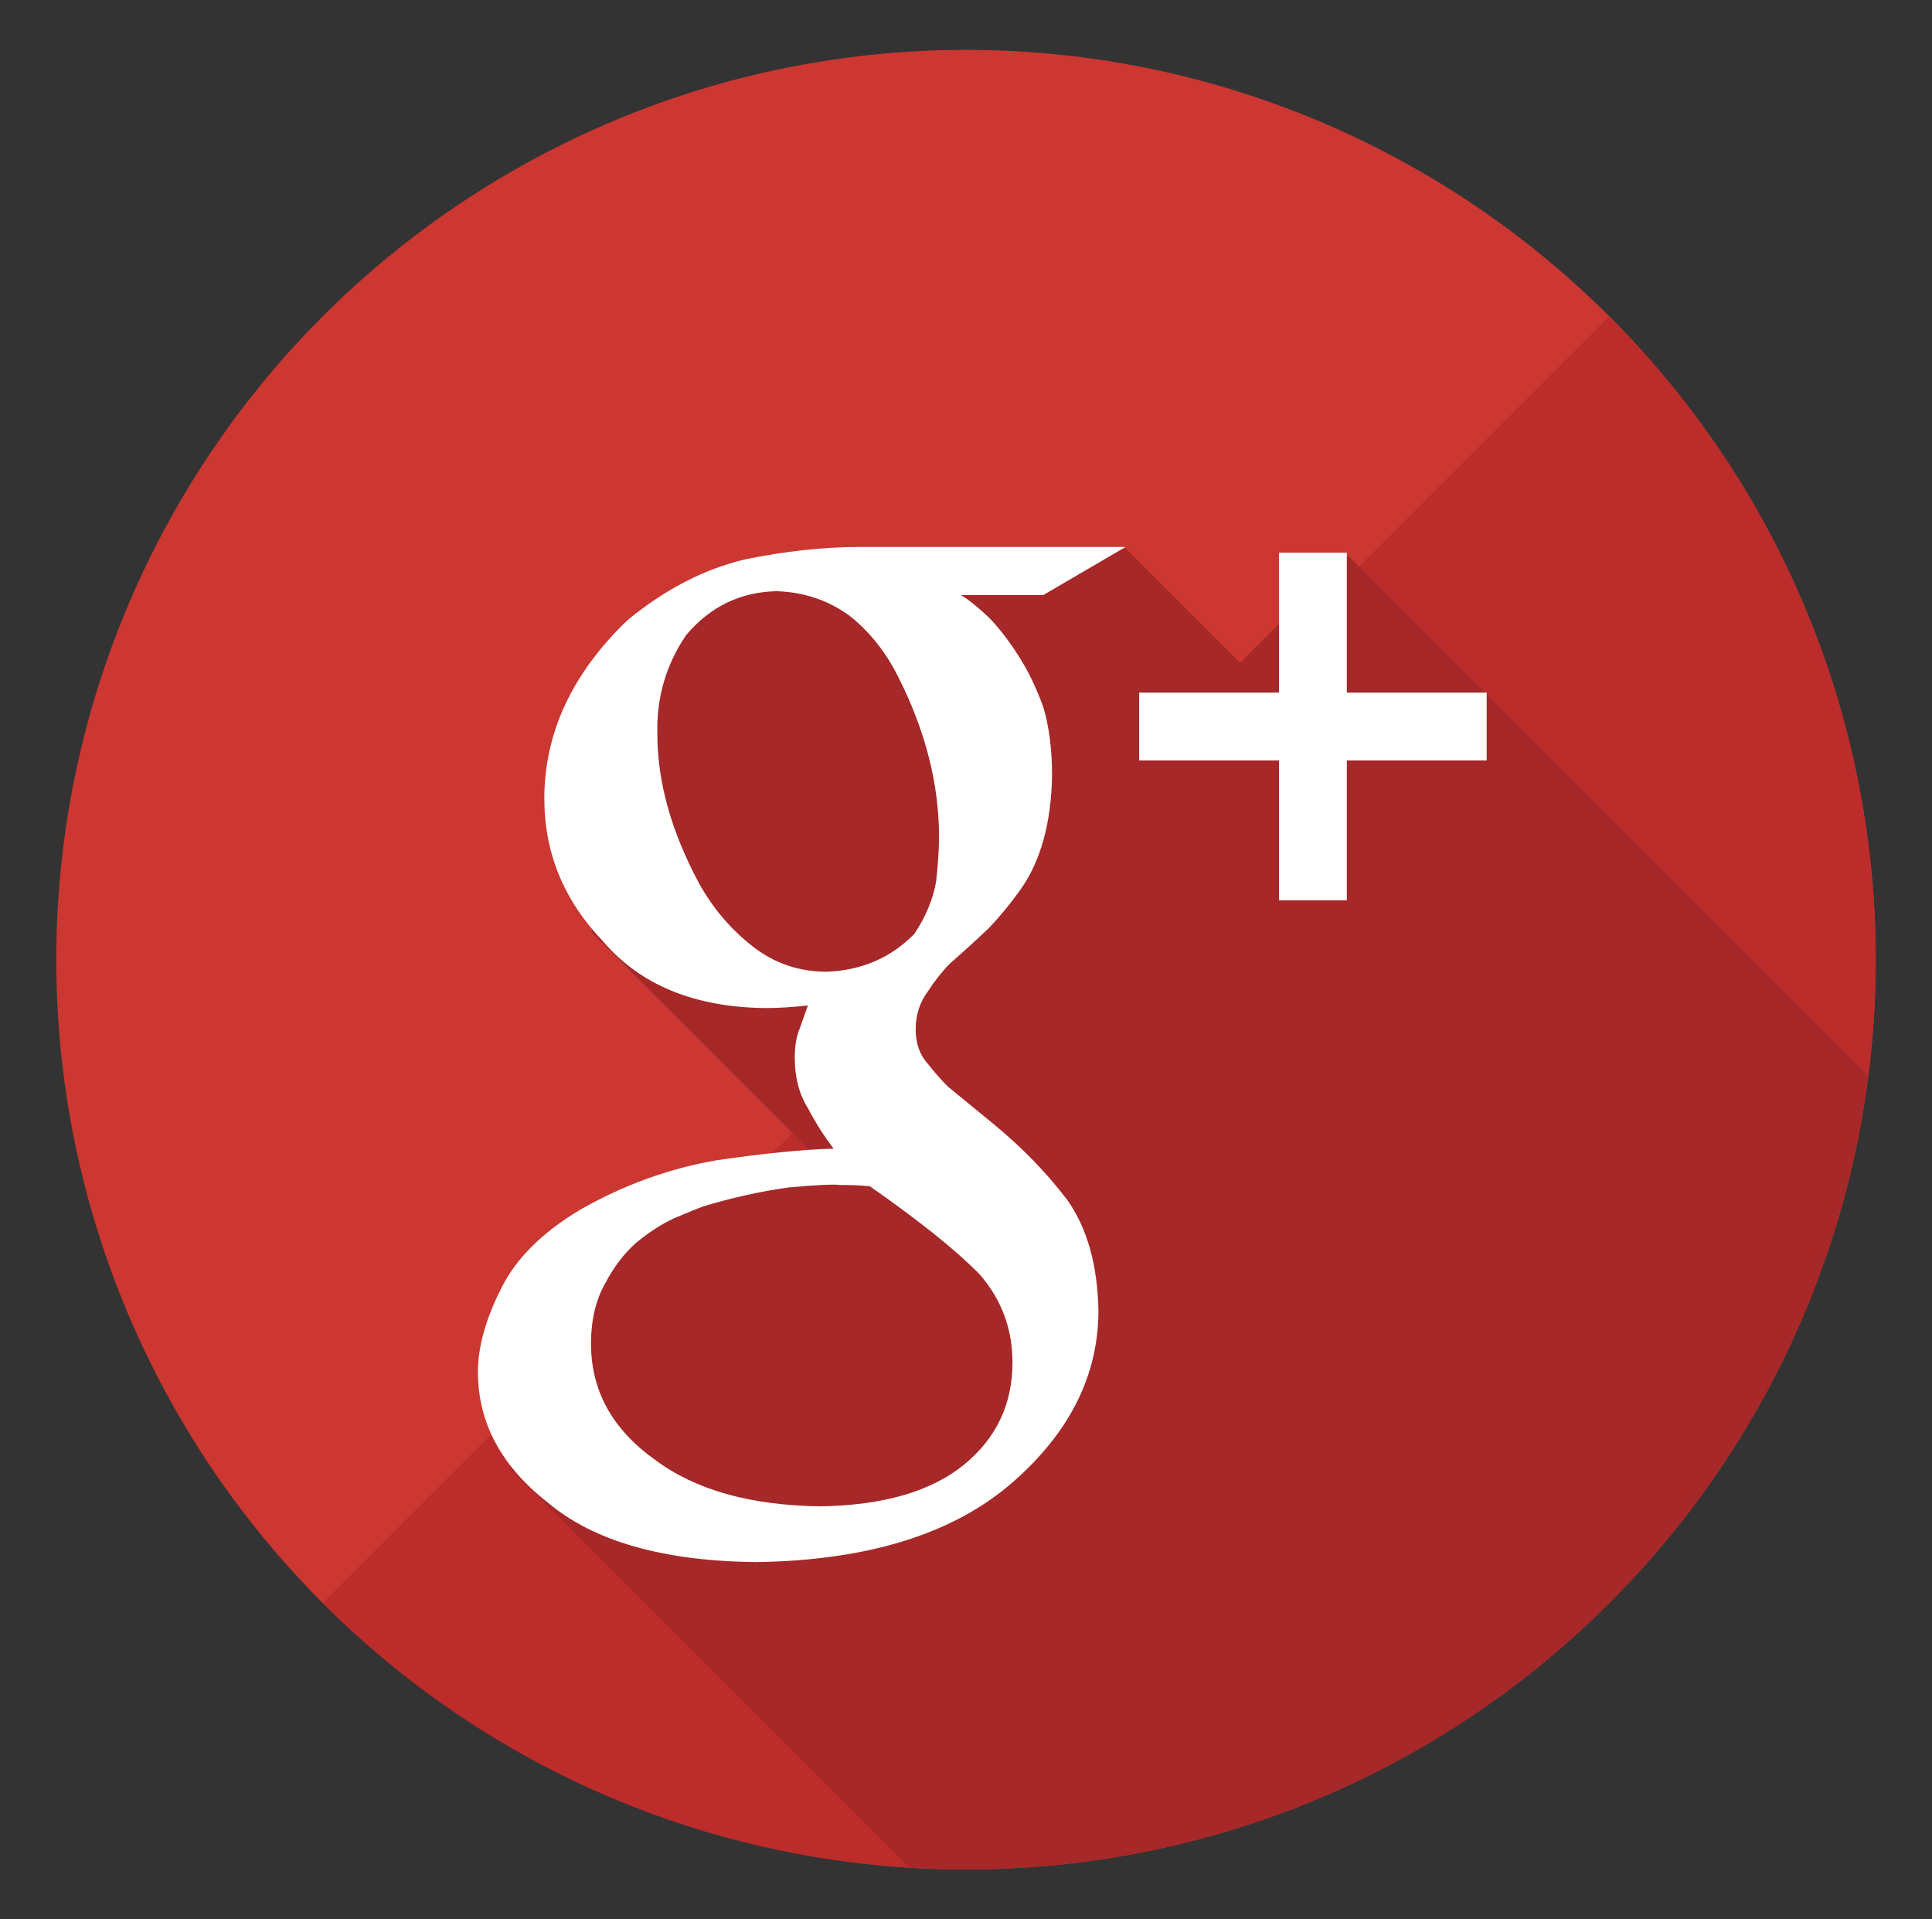 <?xml version="1.0" ?><!DOCTYPE svg  PUBLIC '-//W3C//DTD SVG 1.1//EN'  'http://www.w3.org/Graphics/SVG/1.1/DTD/svg11.dtd'><svg enable-background="new 0 0 134.5 133.609" height="133.609px" id="Layer_1" version="1.1" viewBox="0 0 134.5 133.609" width="134.5px" xml:space="preserve" xmlns="http://www.w3.org/2000/svg" xmlns:xlink="http://www.w3.org/1999/xlink"><rect x="0" y="0" width="134.5" height="133.609" fill="#333333" stroke="none"/><g><g><g><g><circle cx="67.25" cy="66.804" fill="#CC3732" r="63.333"/></g></g></g><g><path d="M112.034,22.021c24.732,24.732,24.733,64.832-0.001,89.566c-24.733,24.732-64.834,24.732-89.566,0    L112.034,22.021z" fill="#BC2C2B"/><g><path d="M130.053,74.876L93.826,38.65l-7.499,7.499l-8.001-8L68.167,40l-3.507,1.482l-11.326-2.148l-10.167,6.333     l-1.95,19.26L57.05,80.759l-9.716,2.074L38,87.333l-2.45,14.926l27.743,27.744c1.311,0.08,2.627,0.135,3.957,0.135     C99.49,130.138,126.085,106.041,130.053,74.876z" fill="#A62828"/></g></g><g><path d="M66.901,41.424c0.586,0.362,1.239,0.889,1.967,1.585c0.699,0.724,1.382,1.617,2.053,2.67    c0.642,0.998,1.211,2.171,1.708,3.532c0.407,1.356,0.611,2.943,0.611,4.753c-0.053,3.32-0.787,5.974-2.2,7.969    c-0.688,0.965-1.422,1.855-2.196,2.671c-0.857,0.812-1.769,1.644-2.734,2.489c-0.556,0.573-1.064,1.221-1.535,1.947    c-0.552,0.754-0.829,1.628-0.829,2.623c0,0.973,0.283,1.77,0.852,2.402c0.479,0.604,0.95,1.133,1.404,1.586l3.149,2.58    c1.955,1.604,3.671,3.36,5.146,5.293c1.389,1.965,2.111,4.529,2.173,7.696c0,4.497-1.988,8.479-5.96,11.954    c-4.114,3.594-10.059,5.447-17.824,5.566c-6.501-0.059-11.354-1.445-14.561-4.152c-3.232-2.533-4.853-5.559-4.853-9.084    c0-1.715,0.524-3.633,1.582-5.741c1.018-2.105,2.867-3.96,5.546-5.557c3.003-1.714,6.161-2.86,9.471-3.435    c3.276-0.479,5.995-0.753,8.162-0.811c-0.67-0.882-1.267-1.822-1.79-2.822c-0.611-0.972-0.914-2.143-0.914-3.504    c0-0.819,0.115-1.506,0.348-2.049c0.203-0.58,0.394-1.105,0.566-1.594c-1.054,0.119-2.049,0.182-2.979,0.182    c-4.942-0.063-8.708-1.617-11.299-4.663c-2.715-2.841-4.071-6.145-4.071-9.915c0-4.559,1.92-8.691,5.765-12.404    c2.638-2.172,5.379-3.586,8.222-4.255c2.816-0.574,5.455-0.859,7.915-0.859h18.561l-5.731,3.346H66.901z M70.484,94.847    c0-2.357-0.768-4.406-2.301-6.156c-1.628-1.659-4.168-3.695-7.626-6.113c-0.594-0.063-1.288-0.091-2.084-0.091    c-0.473-0.058-1.685,0-3.634,0.181c-1.921,0.272-3.888,0.71-5.897,1.314c-0.474,0.18-1.136,0.453-1.993,0.814    c-0.856,0.393-1.728,0.953-2.616,1.676c-0.857,0.754-1.582,1.689-2.17,2.809c-0.683,1.178-1.018,2.596-1.018,4.254    c0,3.262,1.473,5.949,4.427,8.063c2.81,2.111,6.649,3.197,11.527,3.26c4.373-0.063,7.713-1.027,10.015-2.898    C69.361,100.115,70.484,97.748,70.484,94.847z M57.547,67.643c2.443-0.09,4.479-0.97,6.106-2.634    c0.787-1.179,1.291-2.388,1.515-3.628c0.135-1.241,0.204-2.282,0.204-3.131c0-3.657-0.937-7.349-2.808-11.065    c-0.879-1.783-2.035-3.237-3.468-4.355c-1.463-1.054-3.145-1.616-5.045-1.676c-2.516,0.061-4.604,1.074-6.273,3.04    c-1.406,2.056-2.079,4.354-2.016,6.895c0,3.355,0.98,6.845,2.944,10.477c0.952,1.692,2.177,3.128,3.685,4.308    C53.894,67.054,55.611,67.643,57.547,67.643z" fill="#FFFFFF"/><polygon fill="#FFFFFF" points="103.499,48.215 93.762,48.215 93.762,38.475 89.043,38.475 89.043,48.215 79.306,48.215     79.306,52.934 89.043,52.934 89.043,62.67 93.762,62.67 93.762,52.934 103.499,52.934   "/></g></g></svg>